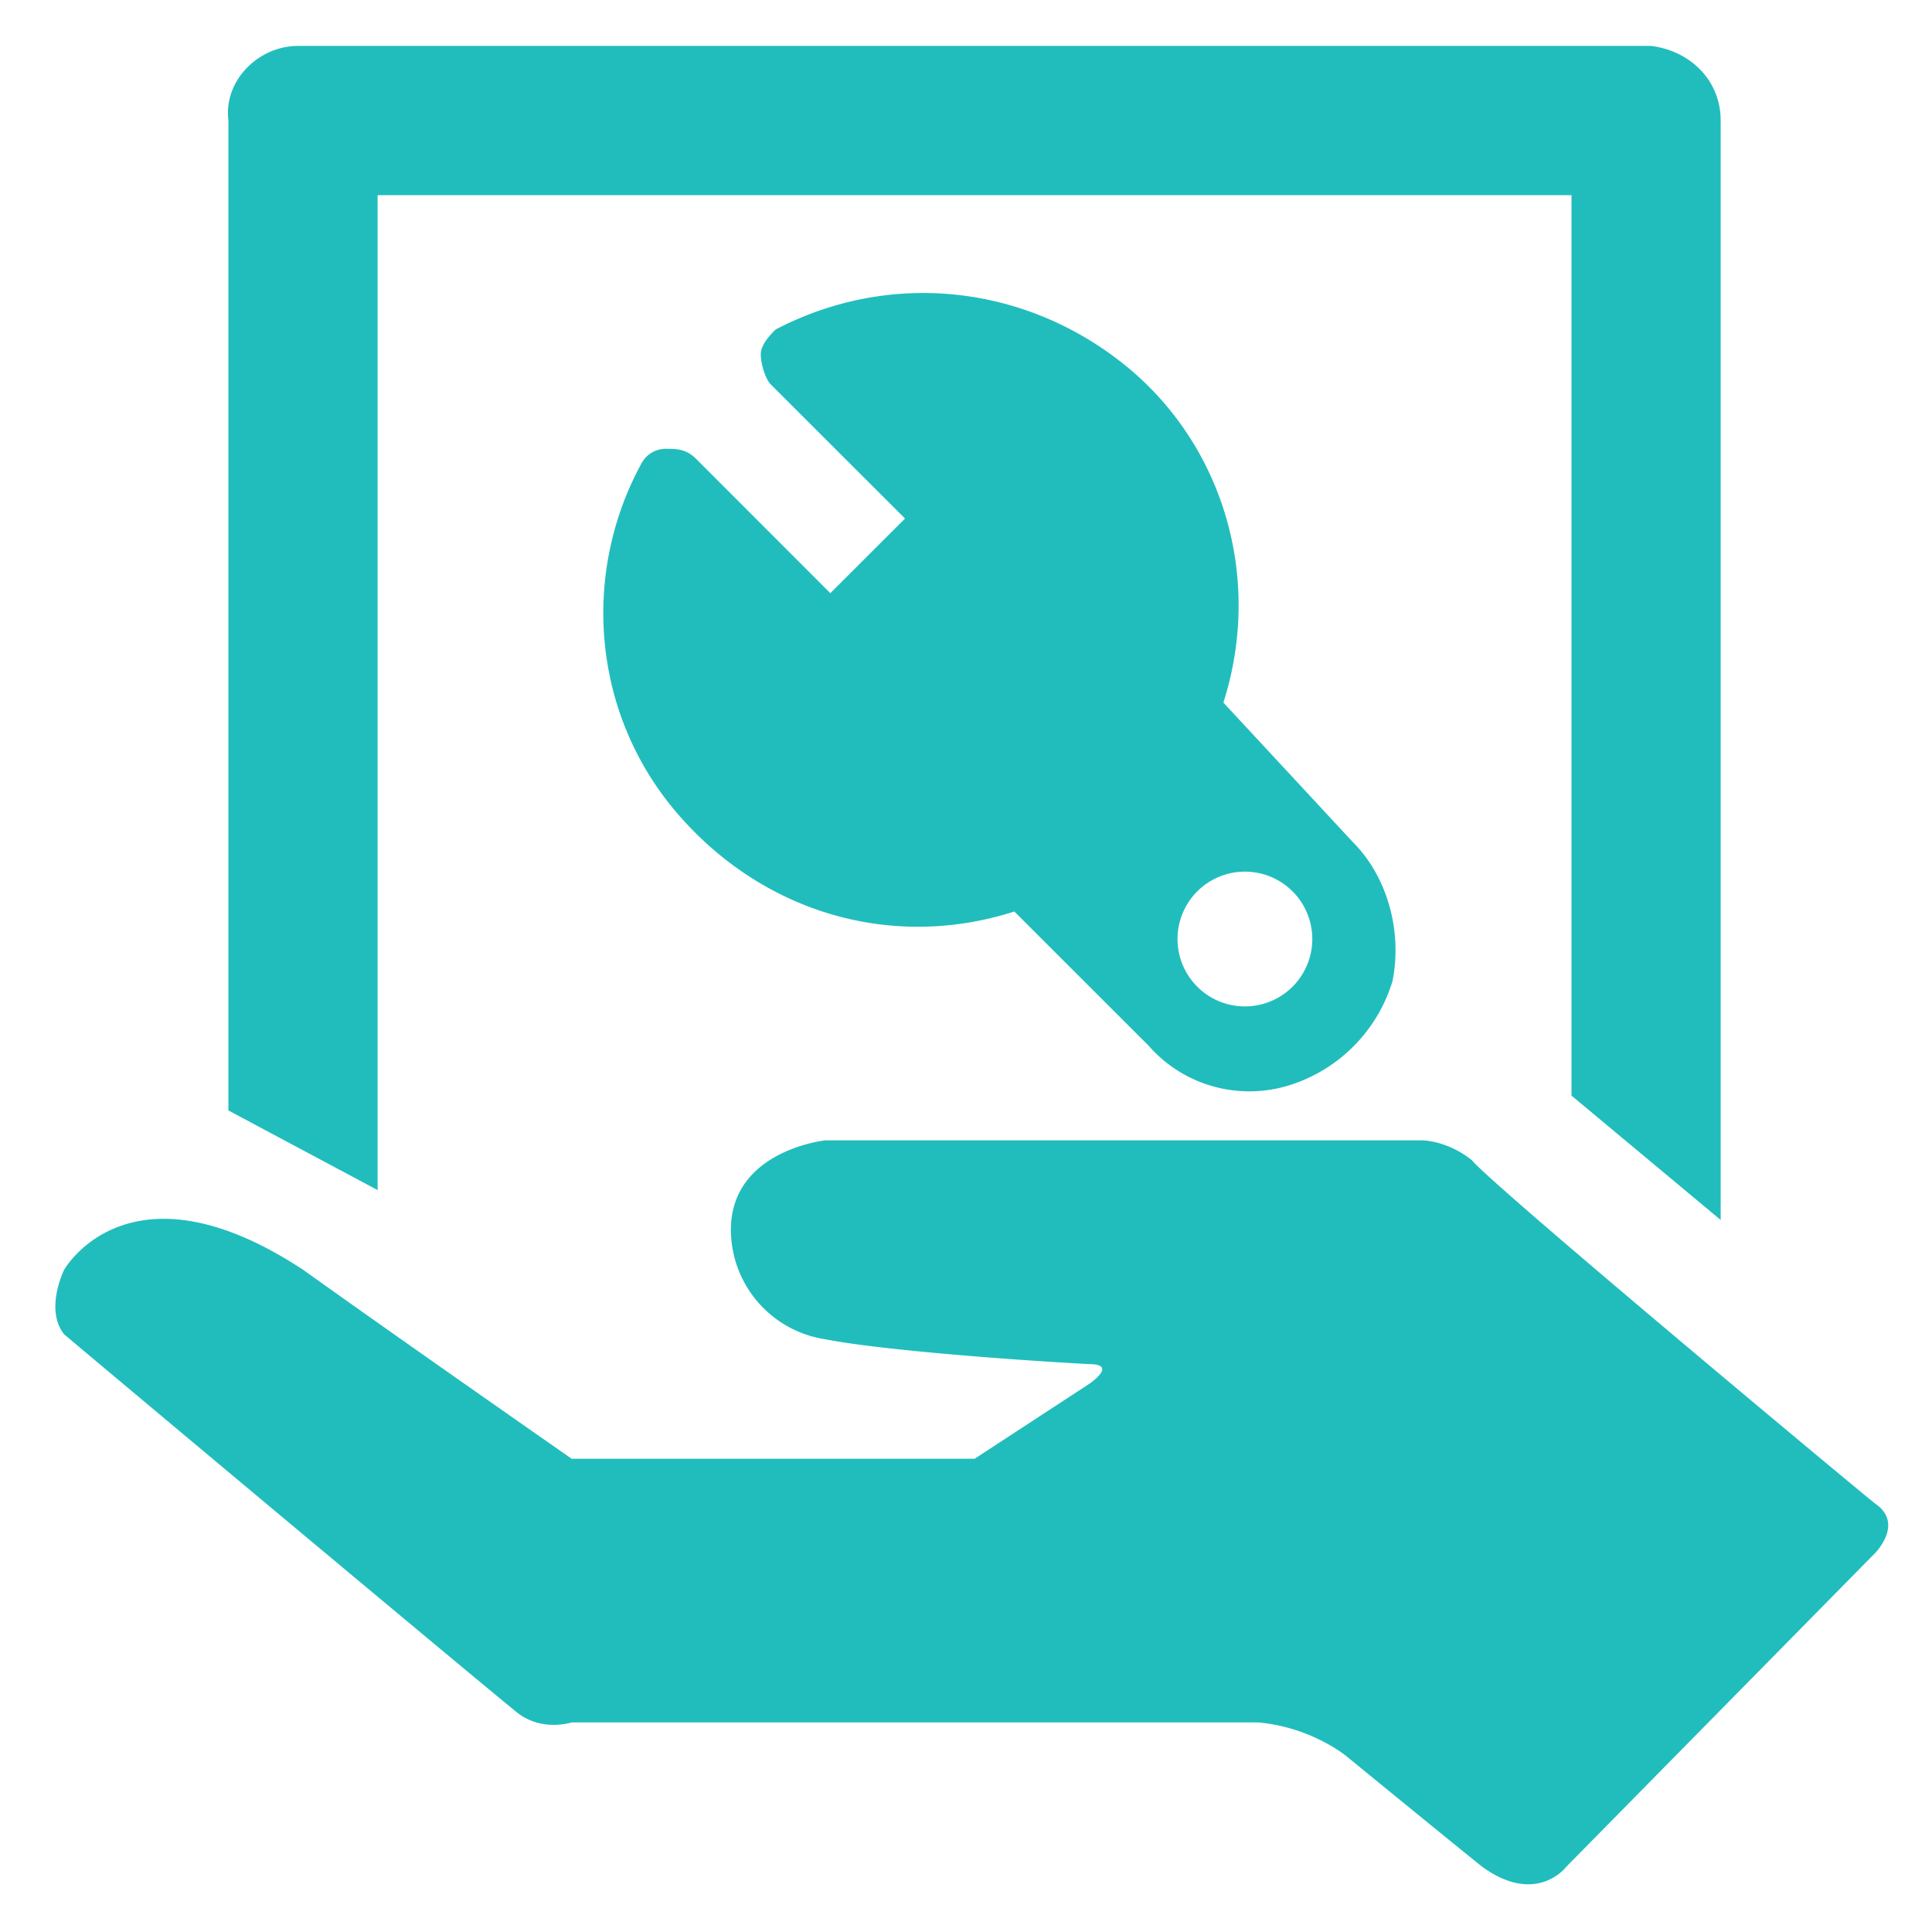 <?xml version="1.0" standalone="no"?><!DOCTYPE svg PUBLIC "-//W3C//DTD SVG 1.1//EN" "http://www.w3.org/Graphics/SVG/1.1/DTD/svg11.dtd"><svg t="1721823129749" class="icon" viewBox="0 0 1024 1024" version="1.1" xmlns="http://www.w3.org/2000/svg" p-id="17281" xmlns:xlink="http://www.w3.org/1999/xlink" width="100" height="100"><path d="M121.057 588.575L200.151 630.784V103.424H832.922v477.266l79.073 65.925V63.898c0-21.074-15.811-36.905-36.884-39.567H158.003c-21.115 0-39.608 18.473-36.946 39.567v524.677z" p-id="17282" fill="#21bdbd"></path><path d="M368.927 243.18c-5.304-5.304-10.568-5.304-15.79-5.304a14.541 14.541 0 0 0-13.23 7.905c-31.642 58.02-26.378 131.85 18.473 184.627 44.831 52.716 113.398 73.789 179.241 52.716l71.229 71.168c18.473 21.135 47.452 29.041 73.81 21.135a83.087 83.087 0 0 0 55.398-55.419c5.263-26.296-2.642-55.357-21.115-73.789l-68.526-73.83c21.074-65.925 0-137.114-52.716-179.302-52.736-42.189-123.904-50.094-184.586-18.452-2.683 2.642-7.885 7.926-7.885 13.23 0 5.243 2.601 13.148 5.202 15.79l71.25 71.188-39.588 39.547-71.168-71.209z m289.69 218.829a35.717 35.717 0 1 1 0 71.393 35.717 35.717 0 0 1 0-71.393zM993.751 796.856c-13.148-10.547-202.977-168.735-213.586-181.903-13.169-10.547-26.337-10.547-26.337-10.547H437.432s-50.033 5.243-50.033 47.432a58.778 58.778 0 0 0 50.033 57.999c26.399 5.263 92.324 10.588 139.735 13.169 15.831 0 0 10.568 0 10.568l-60.58 39.588h-213.606s-87.04-60.641-142.377-100.188c-92.283-60.682-126.587 0-126.587 0s-10.527 21.053 0 34.263c50.115 42.189 226.755 189.85 239.964 200.356 13.21 10.568 29 5.325 29 5.325h363.786c29.061 2.58 47.452 18.391 47.452 18.391s58.102 47.514 71.25 58.02c28.979 21.135 44.79 0 44.79 0l163.492-166.072s15.831-15.811 0-26.399z" p-id="17283" fill="#21bdbd"></path></svg>